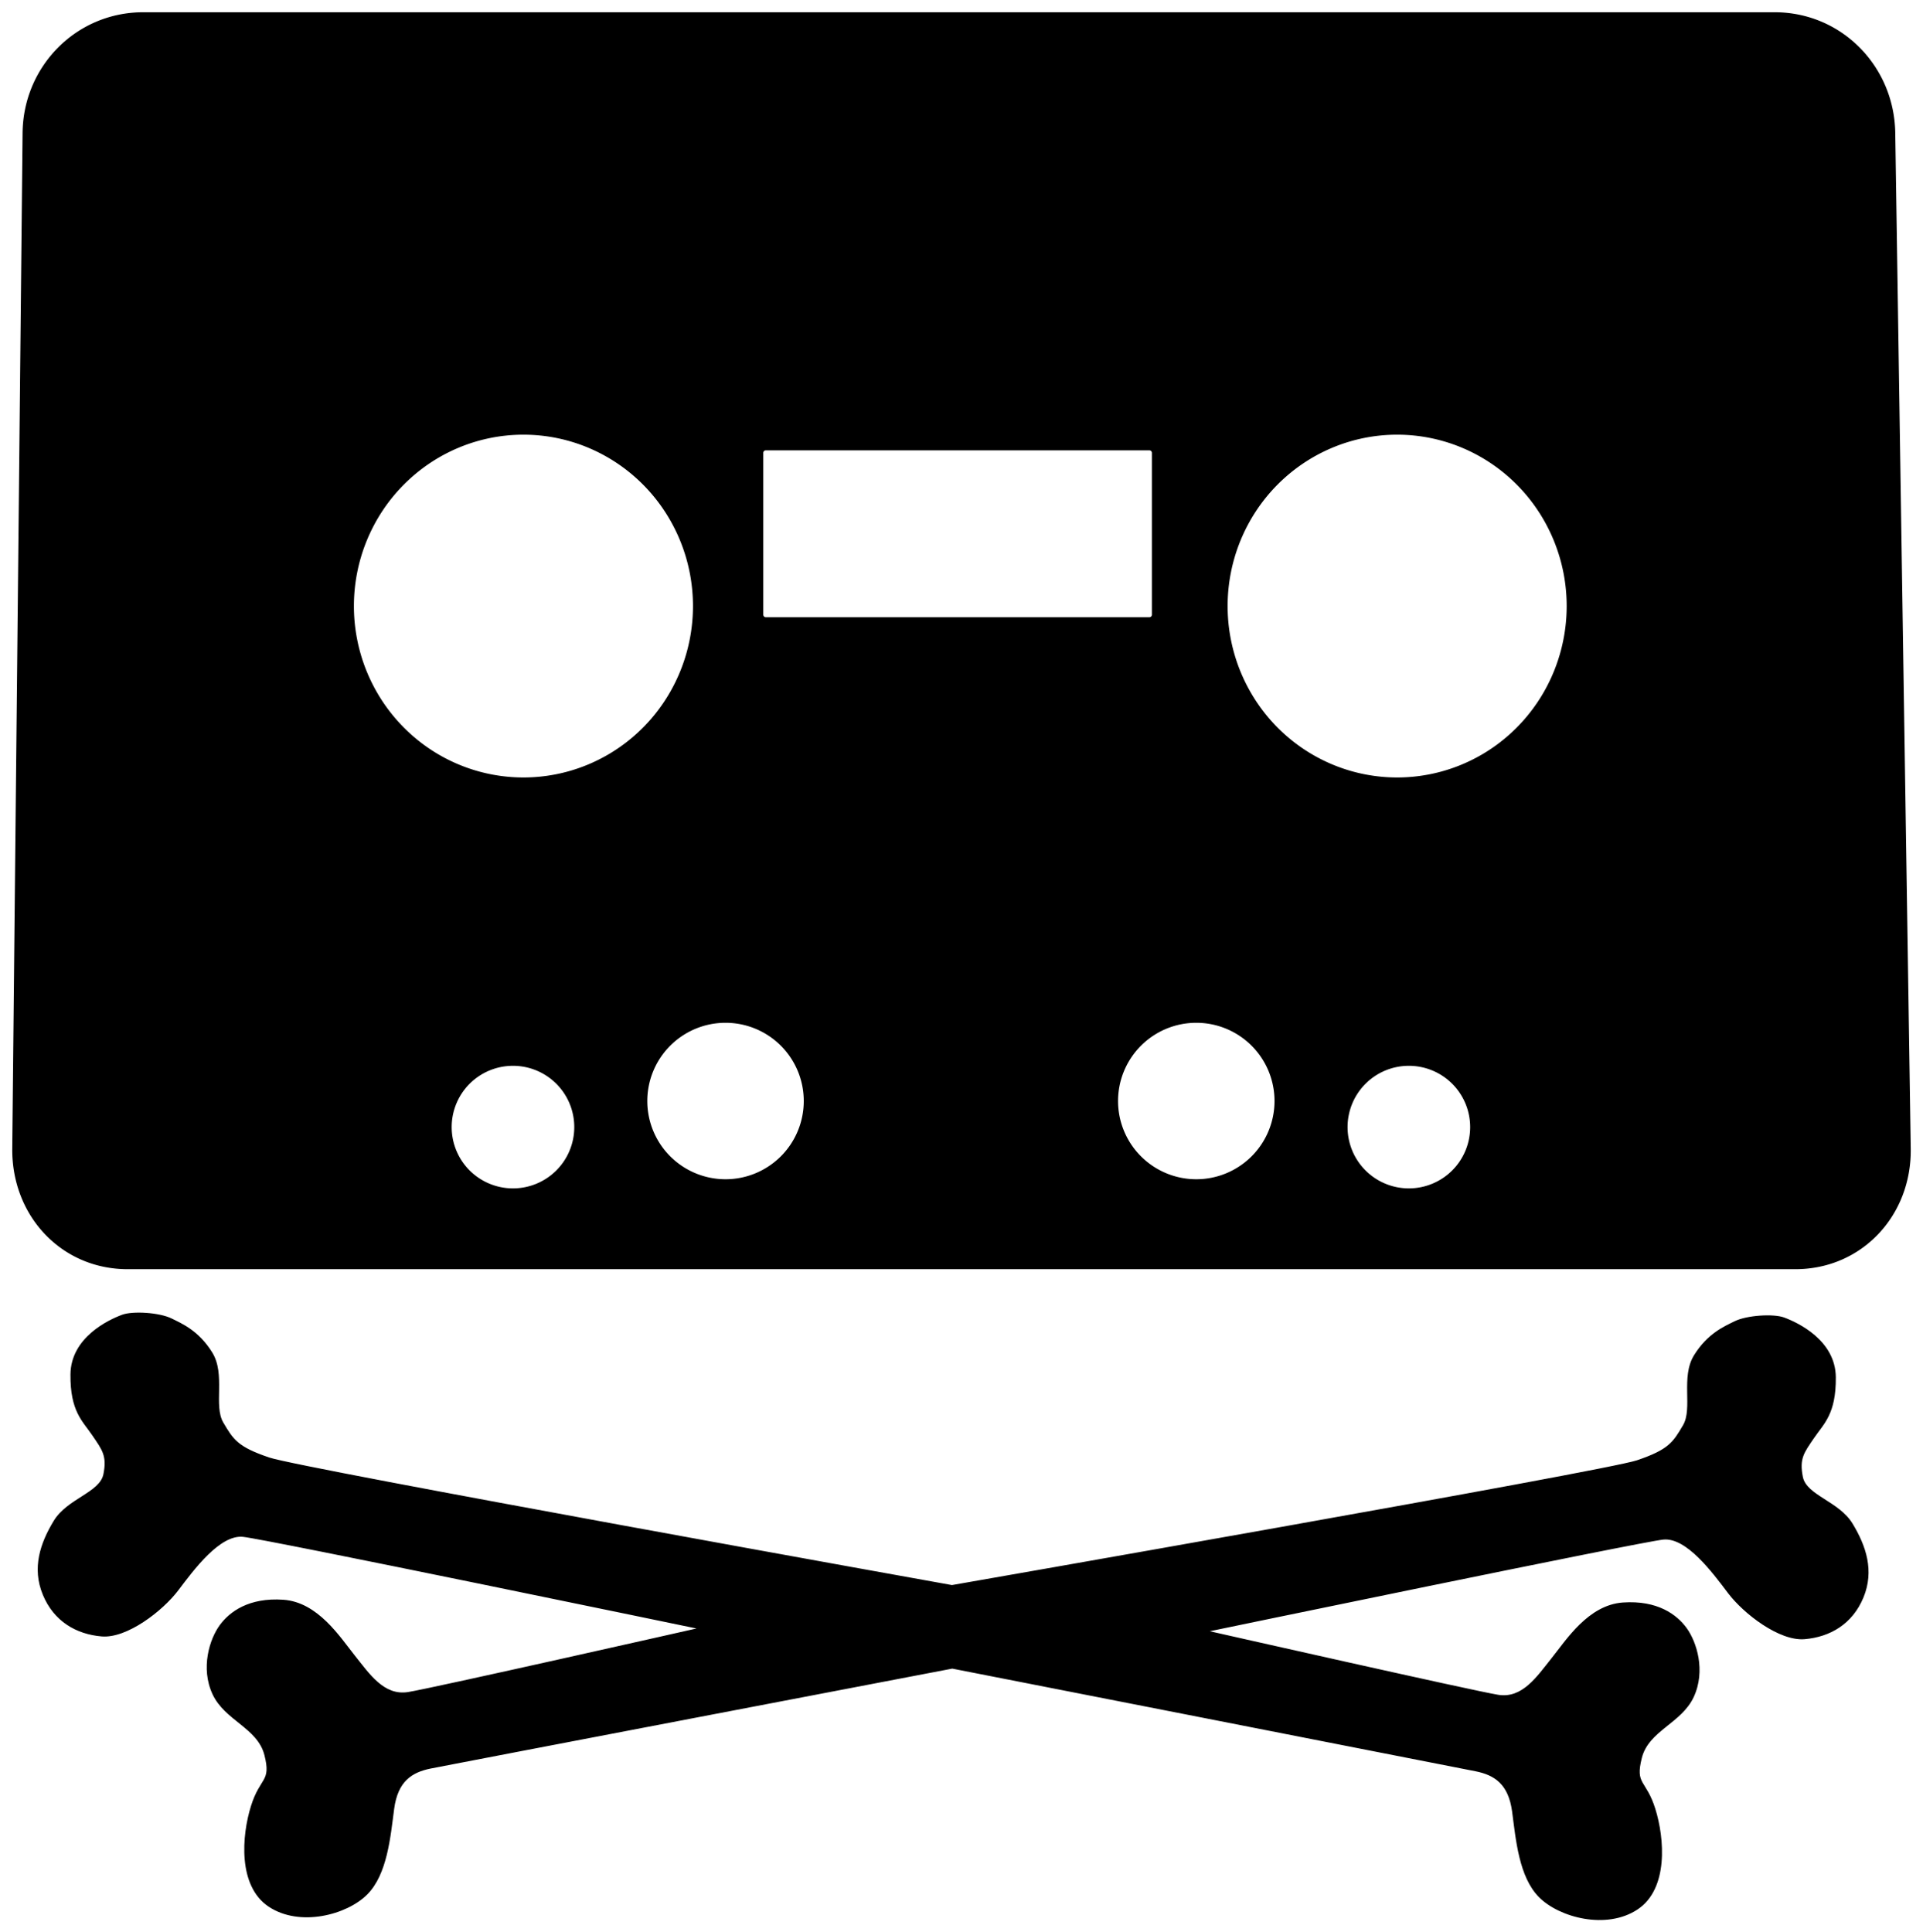 <?xml version="1.0" encoding="UTF-8" standalone="no"?>
<svg id="svg8" height="315.555" viewBox="0 0 83.079 83.491" width="314" xmlns="http://www.w3.org/2000/svg">
   <g id="layer2" transform="translate(-63.498 -84.413)">
      <path id="rect829" d="m69.687 84.942c-2.888 0-5.184 2.326-5.214 5.214l-.446 43.883c-.029 2.888 2.102 5.214 4.991 5.214h72.039c2.888 0 5.035-2.326 4.991-5.214l-.669-43.883c-.044-2.888-2.325-5.214-5.214-5.214zm16.425 18.253a7.324 7.405 0 0 1 7.324 7.405 7.324 7.405 0 0 1-7.324 7.406 7.324 7.405 0 0 1-7.324-7.406 7.324 7.405 0 0 1  7.324-7.405zm37.747 0a7.324 7.405 0 0 1 7.324 7.405 7.324 7.405 0 0 1-7.324 7.406 7.324 7.405 0 0 1-7.324-7.406 7.324 7.405 0 0 1  7.324-7.405zm-27.274.676h16.567c.061 0 .111.05.111.111v6.99c0 .061-.049.111-.111.111h-16.567c-.061 0-.111-.05-.111-.111v-6.99c0-.061.049-.111.111-.111zm-1.742 24.735a3.38 3.38 0 0 1 3.38 3.38 3.38 3.38 0 0 1-3.38 3.38 3.38 3.38 0 0 1-3.38-3.38 3.38 3.38 0 0 1  3.38-3.38zm20.338 0a3.38 3.38 0 0 1 3.38 3.38 3.38 3.38 0 0 1-3.38 3.38 3.38 3.38 0 0 1-3.38-3.38 3.38 3.38 0 0 1  3.38-3.38zm-29.521 1.859a2.648 2.648 0 0 1 2.648 2.648 2.648 2.648 0 0 1-2.648 2.648 2.648 2.648 0 0 1-2.648-2.648 2.648 2.648 0 0 1  2.648-2.648zm38.705 0a2.648 2.648 0 0 1 2.648 2.648 2.648 2.648 0 0 1-2.648 2.648 2.648 2.648 0 0 1-2.648-2.648 2.648 2.648 0 0 1  2.648-2.648z"/>
      <path id="path846" d="m127.246 160.947c.815.164 1.42.549 1.58 1.744.159 1.195.291 2.826 1.167 3.702.876.876 2.906 1.416 4.251.525 1.345-.891 1.167-3.074.769-4.349-.398-1.275-.881-1.024-.582-2.202.299-1.177 1.711-1.49 2.241-2.628.53-1.138.123-2.389-.304-2.978-.428-.589-1.264-1.21-2.757-1.106-1.493.105-2.443 1.61-3.081 2.406-.637.797-1.26 1.747-2.302 1.582-1.041-.164-12.464-2.747-12.464-2.747 0 0 18.596-3.861 19.595-3.96.999-.099 2.119 1.418 2.794 2.311.675.893 2.218 2.086 3.313 1.992 1.096-.095 2.064-.65 2.54-1.804.475-1.154.113-2.227-.473-3.192-.586-.965-1.987-1.218-2.146-2.015-.159-.797.056-1.05.478-1.673.422-.623.96-1.033.946-2.634-.014-1.602-1.644-2.363-2.235-2.582-.451-.167-1.605-.101-2.139.164-.43.213-1.165.519-1.751 1.466-.586.947-.047 2.296-.478 3.028-.431.732-.617 1.049-1.992 1.514-1.375.464-29.591 5.39-29.591 5.39 0 0-28.113-5.045-29.488-5.509-1.375-.464-1.56-.782-1.992-1.514-.431-.732.108-2.08-.478-3.028-.586-.947-1.321-1.253-1.751-1.466-.534-.265-1.688-.331-2.139-.164-.591.219-2.221.98-2.235 2.582-.014 1.602.525 2.011.946 2.634.422.623.637.876.478 1.673-.159.797-1.56 1.05-2.146 2.015-.586.965-.949 2.038-.473 3.192.475 1.154 1.444 1.71 2.54 1.804 1.096.095 2.638-1.099 3.313-1.992.675-.893 1.796-2.41 2.794-2.311.999.099 19.595 3.96 19.595 3.96 0 0-11.423 2.583-12.464 2.747-1.041.164-1.664-.786-2.302-1.582-.637-.797-1.588-2.302-3.081-2.406-1.493-.105-2.33.517-2.757 1.106-.428.589-.834 1.84-.304 2.978.53 1.138 1.941 1.451 2.241 2.628.299 1.177-.184.927-.582 2.202-.398 1.275-.576 3.458.769 4.349 1.345.891 3.375.352 4.251-.525.876-.876 1.008-2.507 1.167-3.702.159-1.195.765-1.58 1.58-1.744.815-.164 22.532-4.317 22.532-4.317 0 0 21.792 4.272 22.608 4.436z" fill-rule="evenodd"/>
   </g>
</svg>
